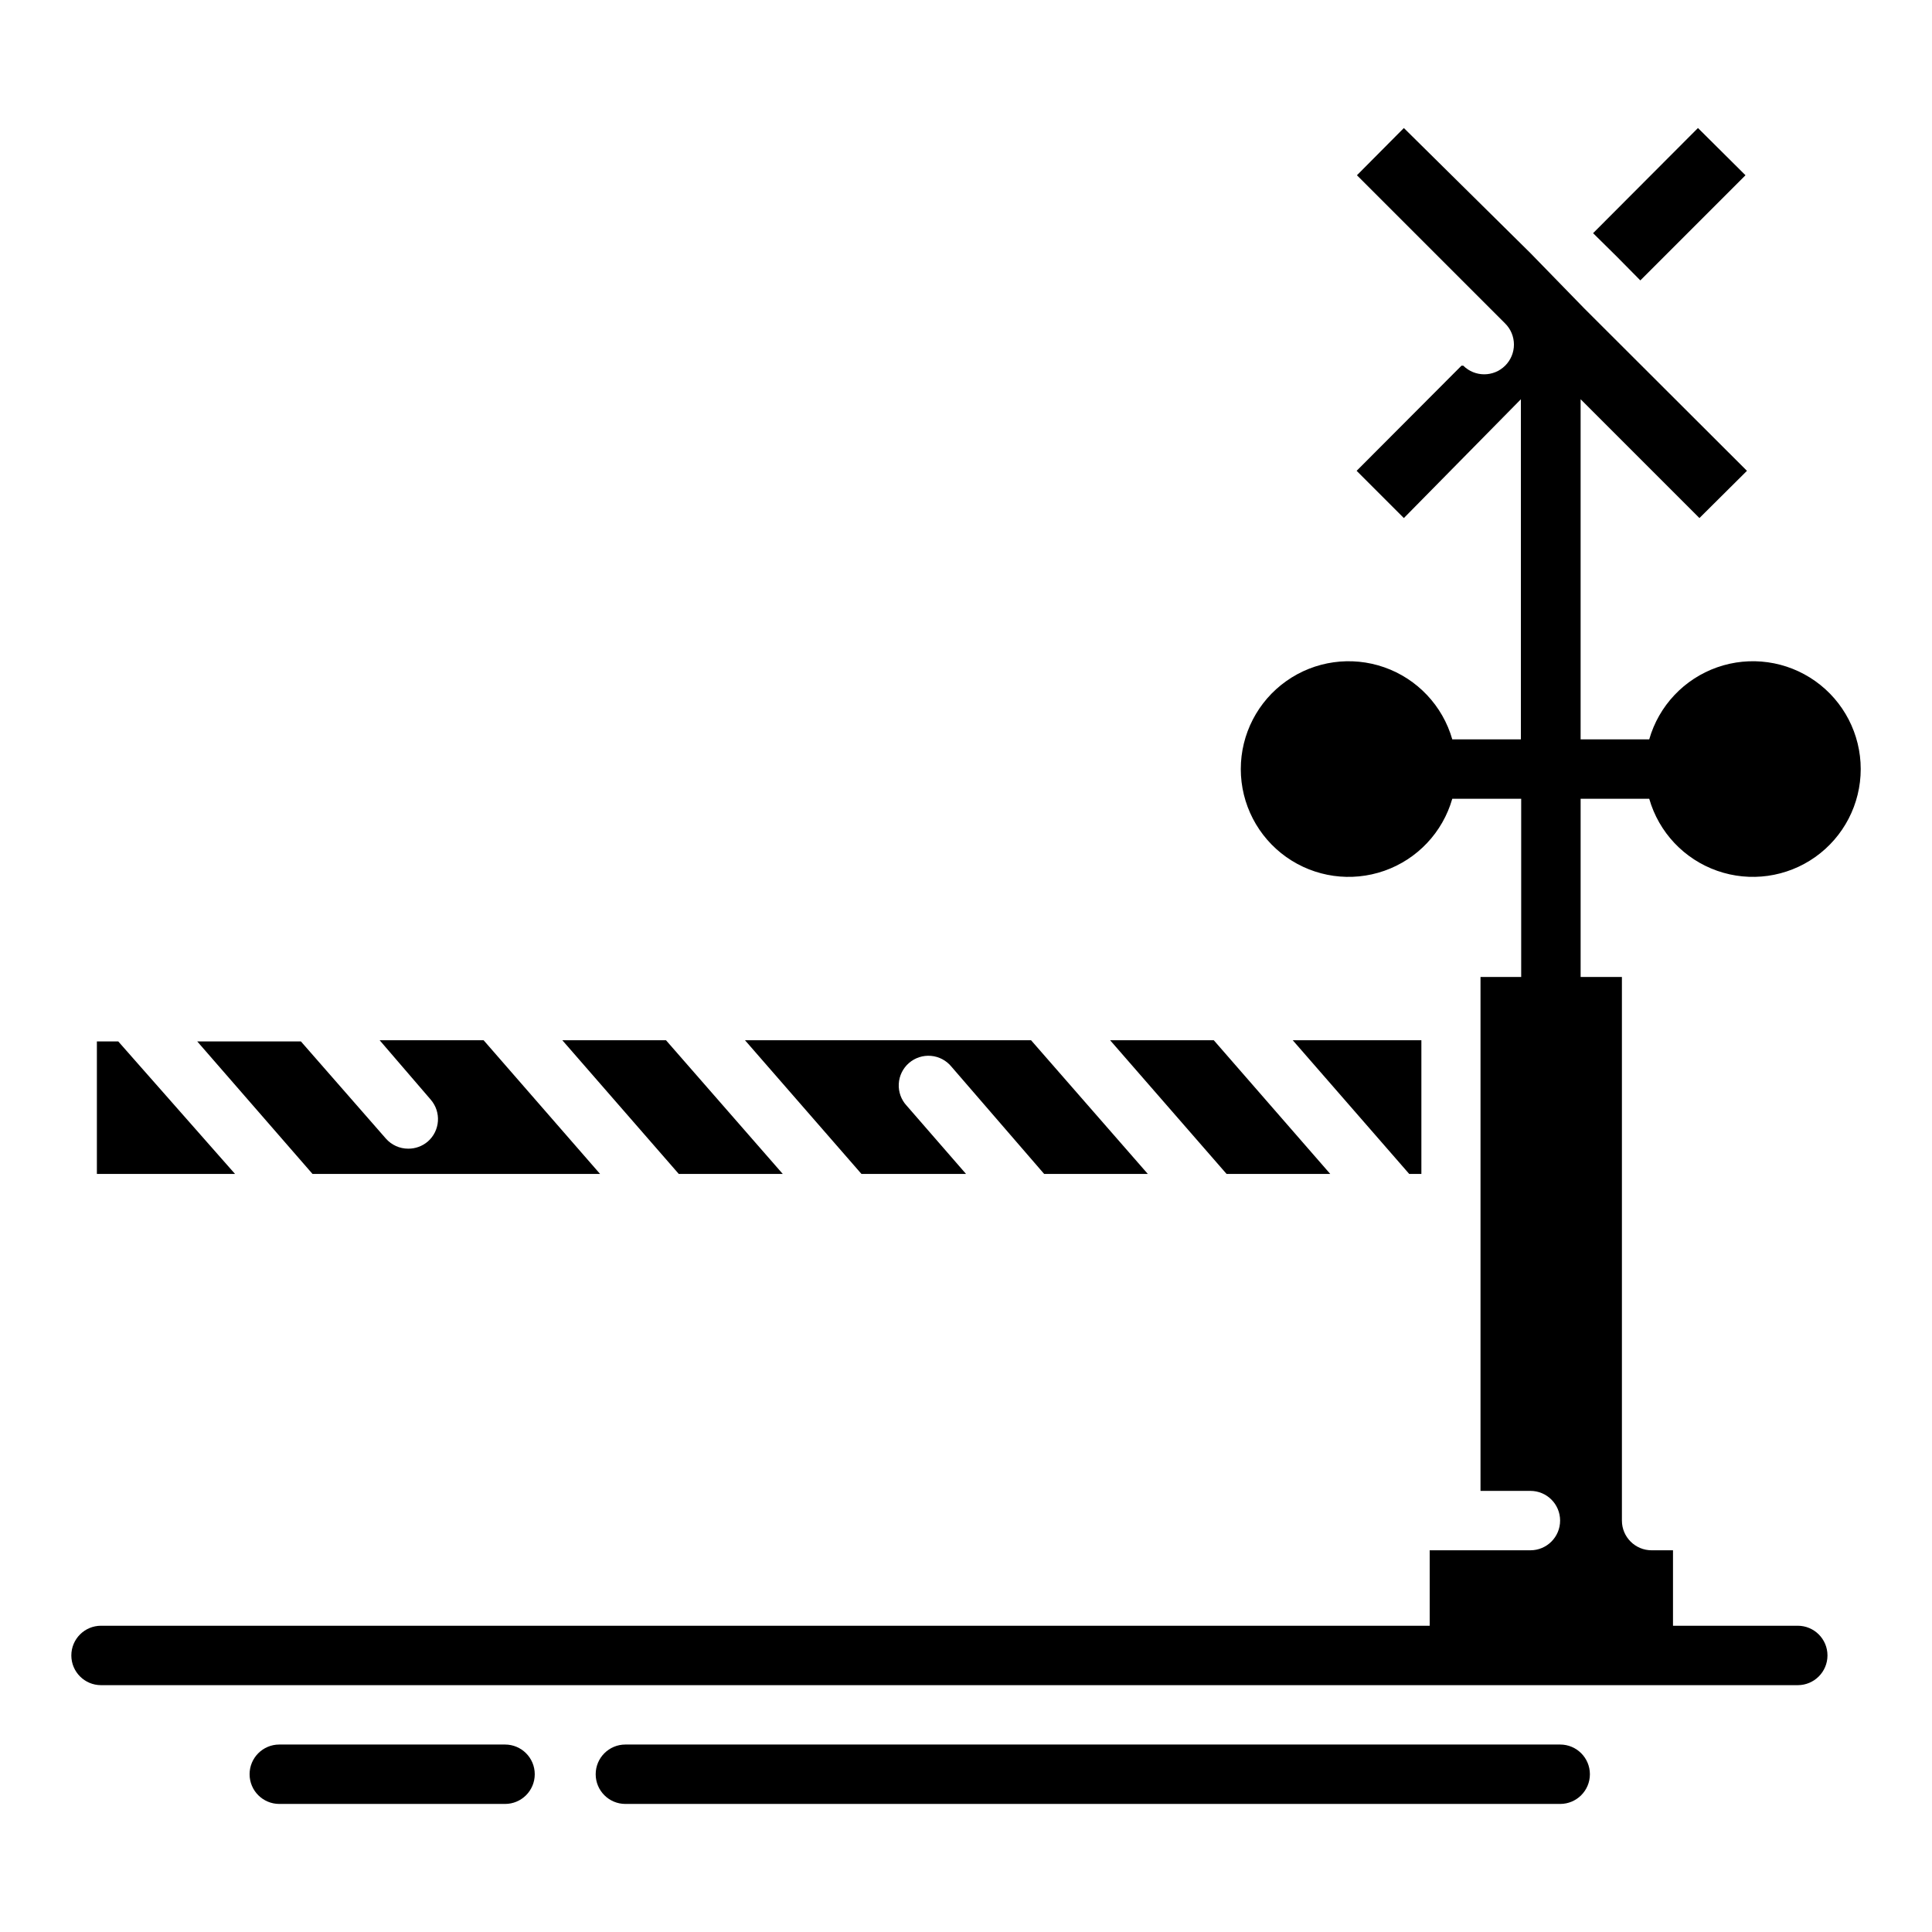 <?xml version="1.0" encoding="UTF-8"?>
<!-- Uploaded to: SVG Repo, www.svgrepo.com, Generator: SVG Repo Mixer Tools -->
<svg fill="#000000" width="800px" height="800px" version="1.1" viewBox="144 144 512 512" xmlns="http://www.w3.org/2000/svg">
 <path d="m323.88 455.1-30.859-35.426 27.477 0.004 30.938 35.422zm196.8 0v-35.426l-34.086 0.004 30.859 35.422zm-217.66 0-30.859-35.426h-27.551l13.539 15.742v0.004c2.844 3.285 2.492 8.25-0.785 11.102-1.449 1.234-3.293 1.906-5.199 1.887-2.258 0-4.41-0.977-5.902-2.676l-22.516-25.742h-27.473l30.543 35.109zm96.984 0-15.742-18.105h-0.004c-1.445-1.562-2.191-3.648-2.074-5.773 0.117-2.129 1.09-4.117 2.699-5.512 1.609-1.395 3.715-2.078 5.836-1.895 2.125 0.184 4.082 1.219 5.426 2.867l24.562 28.418h27.473l-30.938-35.426-75.809 0.004 30.859 35.422zm178.7-236.79 27.867-27.867-12.594-12.516-27.793 27.867 6.297 6.219zm2.359 137.37c2.551 8.906 9.266 16.023 18.008 19.09 8.742 3.07 18.43 1.707 25.988-3.648 7.559-5.359 12.051-14.051 12.051-23.312 0-9.266-4.492-17.957-12.051-23.312-7.559-5.359-17.246-6.719-25.988-3.652-8.742 3.07-15.457 10.184-18.008 19.09h-18.184v-90.133l31.488 31.488 12.594-12.516-43.059-42.984-14.328-14.719-33.535-33.141-12.438 12.516 39.281 39.281c1.492 1.477 2.328 3.488 2.328 5.59 0 2.098-0.836 4.109-2.328 5.59-3.07 3.051-8.027 3.051-11.098 0h-0.473l-27.789 27.867 12.516 12.516 31.016-31.488v90.133h-18.184c-2.551-8.906-9.266-16.02-18.008-19.09-8.742-3.066-18.43-1.707-25.988 3.652-7.559 5.356-12.051 14.047-12.051 23.312 0 9.262 4.492 17.953 12.051 23.312 7.559 5.356 17.246 6.719 25.988 3.648 8.742-3.066 15.457-10.184 18.008-19.09h18.262v47.23h-10.781v136.19h13.223c4.348 0 7.871 3.523 7.871 7.871s-3.523 7.871-7.871 7.871h-26.688v19.996h-352.11c-4.348 0-7.871 3.523-7.871 7.871 0 4.348 3.523 7.875 7.871 7.875h449.65c4.348 0 7.875-3.527 7.875-7.875 0-4.348-3.527-7.871-7.875-7.871h-33.062v-19.996h-5.668c-4.348 0-7.871-3.523-7.871-7.871v-144.06h-10.941v-47.23zm-405.72 64.312h-5.668v35.109h36.605zm321.18 35.109-30.859-35.426-27.469 0.004 30.855 35.422zm-218.68 151.22h-59.828c-4.348 0-7.871 3.523-7.871 7.871 0 4.348 3.523 7.871 7.871 7.871h59.828c4.348 0 7.871-3.523 7.871-7.871 0-4.348-3.523-7.871-7.871-7.871zm279.46 0h-247.57c-4.348 0-7.871 3.523-7.871 7.871 0 4.348 3.523 7.871 7.871 7.871h247.73c4.348 0 7.875-3.523 7.875-7.871 0-4.348-3.527-7.871-7.875-7.871z"/>
</svg>